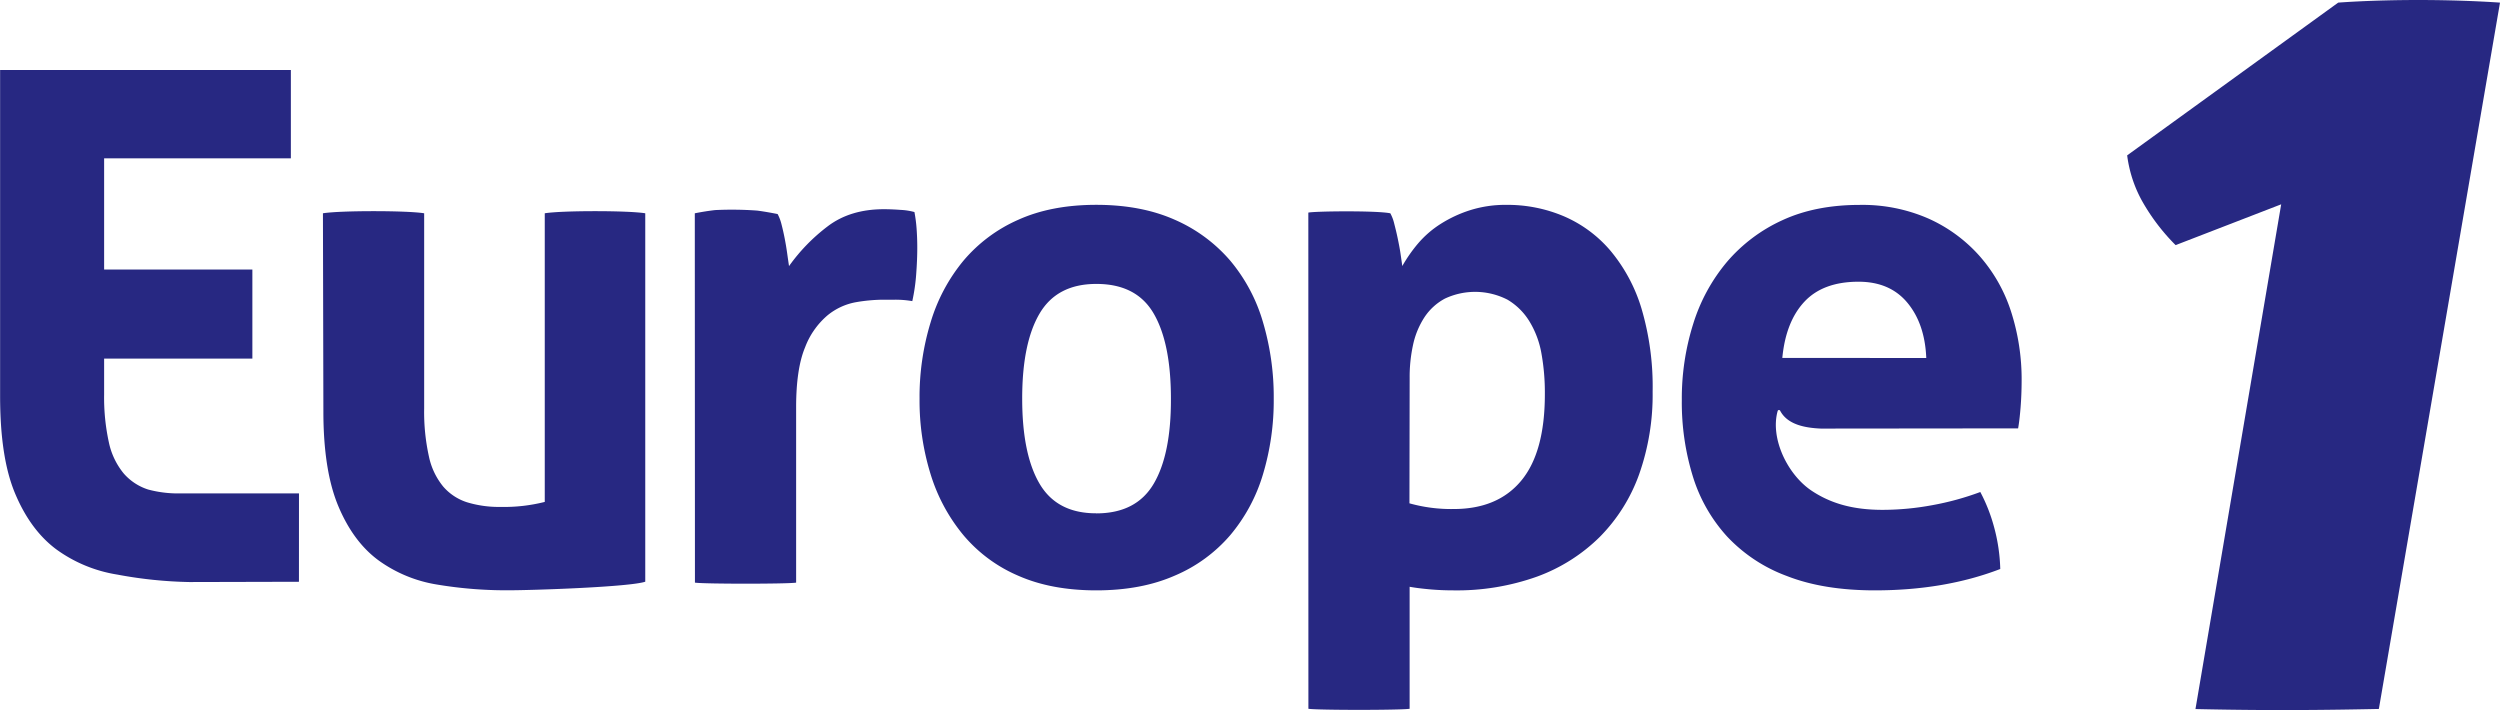 <?xml version="1.0" encoding="UTF-8"?> <svg xmlns="http://www.w3.org/2000/svg" id="EUROPE1" viewBox="0 0 724.13 205.67"><defs><style>.cls-1{fill:#272882;}</style></defs><path class="cls-1" d="M110.29,76.78c5-.82,24.36-.82,29.32,0v56.56A59.77,59.77,0,0,0,141,147.28a20.29,20.29,0,0,0,4.13,8.66,15.25,15.25,0,0,0,6.91,4.55,31.62,31.62,0,0,0,9.7,1.34,48,48,0,0,0,12.8-1.45V76.78c5-.82,24.15-.82,29.11,0V183.49c-4.41,1.52-32.2,2.49-40,2.49a121.59,121.59,0,0,1-20.23-1.65,39.59,39.59,0,0,1-17-7q-7.32-5.37-11.66-15.69t-4.34-27.45Z" transform="translate(-16.75 -15)"></path><path class="cls-1" d="M218,76.78q3.09-.61,5.88-.93A101.28,101.28,0,0,1,236.1,76c2,.27,4,.62,5.89,1a12.63,12.63,0,0,1,1.13,3c.34,1.31.65,2.68.93,4.13s.52,2.89.72,4.33.38,2.66.52,3.62A53,53,0,0,1,256.43,80.6q6.61-5.05,16.52-5c1.37,0,3,.07,4.74.2a18.45,18.45,0,0,1,3.93.62,41.91,41.91,0,0,1,.62,4.75c.13,1.78.2,3.64.2,5.57q0,3.51-.31,7.64a54.38,54.38,0,0,1-1.13,7.84,29,29,0,0,0-5.06-.41h-3.41a48.24,48.24,0,0,0-7.84.72,18,18,0,0,0-8.26,3.82,22.66,22.66,0,0,0-6.5,9.29q-2.58,6.19-2.58,17.34v50.78c-2.48.41-26.7.41-29.31,0Z" transform="translate(-16.75 -15)"></path><path class="cls-1" d="M334.29,186q-13,0-22.6-4.24A42.6,42.6,0,0,1,295.8,170a51.15,51.15,0,0,1-9.5-17.65,71.92,71.92,0,0,1-3.2-21.88,74,74,0,0,1,3.2-22.08,50.89,50.89,0,0,1,9.5-17.86,43.84,43.84,0,0,1,15.89-11.87q9.6-4.33,22.6-4.33T357,78.64a44.71,44.71,0,0,1,16.1,11.87,48.85,48.85,0,0,1,9.49,17.86,76.27,76.27,0,0,1,3.1,22.08,74.17,74.17,0,0,1-3.1,21.88A49.06,49.06,0,0,1,373.1,170,43.44,43.44,0,0,1,357,181.74Q347.29,186,334.29,186Zm0-22.3q11.56,0,16.62-8.56t5-24.67q0-16.09-5-24.67t-16.62-8.56q-11.35,0-16.41,8.56t-5.05,24.67q0,16.11,5.05,24.67T334.29,163.68Z" transform="translate(-16.75 -15)"></path><path class="cls-1" d="M395.71,76.58c1.93-.42,19.75-.62,23.75.2a11.91,11.91,0,0,1,1.13,3c.34,1.31.69,2.72,1,4.22s.61,3,.82,4.44.38,2.66.52,3.62a42.6,42.6,0,0,1,4.54-6.51A29.1,29.1,0,0,1,434,79.88a36.64,36.64,0,0,1,8.58-4,33.83,33.83,0,0,1,10.52-1.54,41.76,41.76,0,0,1,16.62,3.3,36.71,36.71,0,0,1,13.52,10,47.4,47.4,0,0,1,9,16.82,79.91,79.91,0,0,1,3.2,23.95,69.19,69.19,0,0,1-3.92,24,49.43,49.43,0,0,1-11.35,18.07A50.34,50.34,0,0,1,462,182a68.91,68.91,0,0,1-24.36,4q-3.51,0-6.91-.31c-2.27-.21-4.17-.45-5.68-.73v35.34c-2.62.42-26.7.42-29.32,0ZM425,160.79a44.77,44.77,0,0,0,12.8,1.65q12.8,0,19.61-8.25t6.81-25a63.92,63.92,0,0,0-1-11.87A26.58,26.58,0,0,0,459.7,108a18.52,18.52,0,0,0-6.29-6.19,20.58,20.58,0,0,0-18.16-.31,16.33,16.33,0,0,0-5.89,5.37,23.75,23.75,0,0,0-3.3,7.94,43.62,43.62,0,0,0-1,9.71Z" transform="translate(-16.75 -15)"></path><path class="cls-1" d="M599.23,105.16A45.29,45.29,0,0,0,590,89a43.63,43.63,0,0,0-14.76-10.73,47.67,47.67,0,0,0-19.82-3.92q-12.8,0-22.39,4.43A46.38,46.38,0,0,0,517,90.82a51.56,51.56,0,0,0-9.81,18,71.89,71.89,0,0,0-3.3,22.09,72.7,72.7,0,0,0,3.2,22.09A45.82,45.82,0,0,0,517,170.39a45.13,45.13,0,0,0,17.34,11.46Q544.94,186,559.8,186q20.24,0,36.33-6.19a50.91,50.91,0,0,0-1.86-12.39,48.37,48.37,0,0,0-3.92-9.91,80.89,80.89,0,0,1-13.94,3.82,79,79,0,0,1-14.34,1.35c-8.54,0-15-1.81-20.64-5.58-6.94-4.67-12-15.15-9.77-23.07a.39.39,0,0,1,.7-.09c2.12,4.08,7.25,5,11.8,5.2l57.14-.06q.41-2.25.71-6t.31-7.74A64.1,64.1,0,0,0,599.23,105.16ZM533,118.68q1-10.52,6.41-16.3t15.68-5.78q9.08,0,14.14,6.09t5.47,16Zm68.33,20.44Z" transform="translate(-16.75 -15)"></path><path class="cls-1" d="M103.35,157.91H69.28a33.52,33.52,0,0,1-9.59-1.11,15.68,15.68,0,0,1-7.14-4.7,21,21,0,0,1-4.26-8.94,60.79,60.79,0,0,1-1.38-13.86V118.87H89.85V93.07H46.91V60.87H101V35.27H16.78v78.36s0,16,0,16c0,11.8,1.37,21.24,4.36,28.35s7,12.51,12,16.2a40.92,40.92,0,0,0,17.59,7.25,124.5,124.5,0,0,0,20.89,2.16l31.72-.08Z" transform="translate(-16.75 -15)"></path><path class="cls-1" d="M717.19,15c-13.78,0-23.18.76-23.18.76L632.89,60c.09.77.26,1.86.54,3.15a36.56,36.56,0,0,0,3.74,10A58.76,58.76,0,0,0,646.92,86L677.5,74.18l-24.83,146.2c4.48.1,13.74.29,23.93.29h2.19c11.73,0,22.6-.23,27-.32L740.88,15.76S731,15,717.19,15Z" transform="translate(-16.75 -15)"></path></svg> 